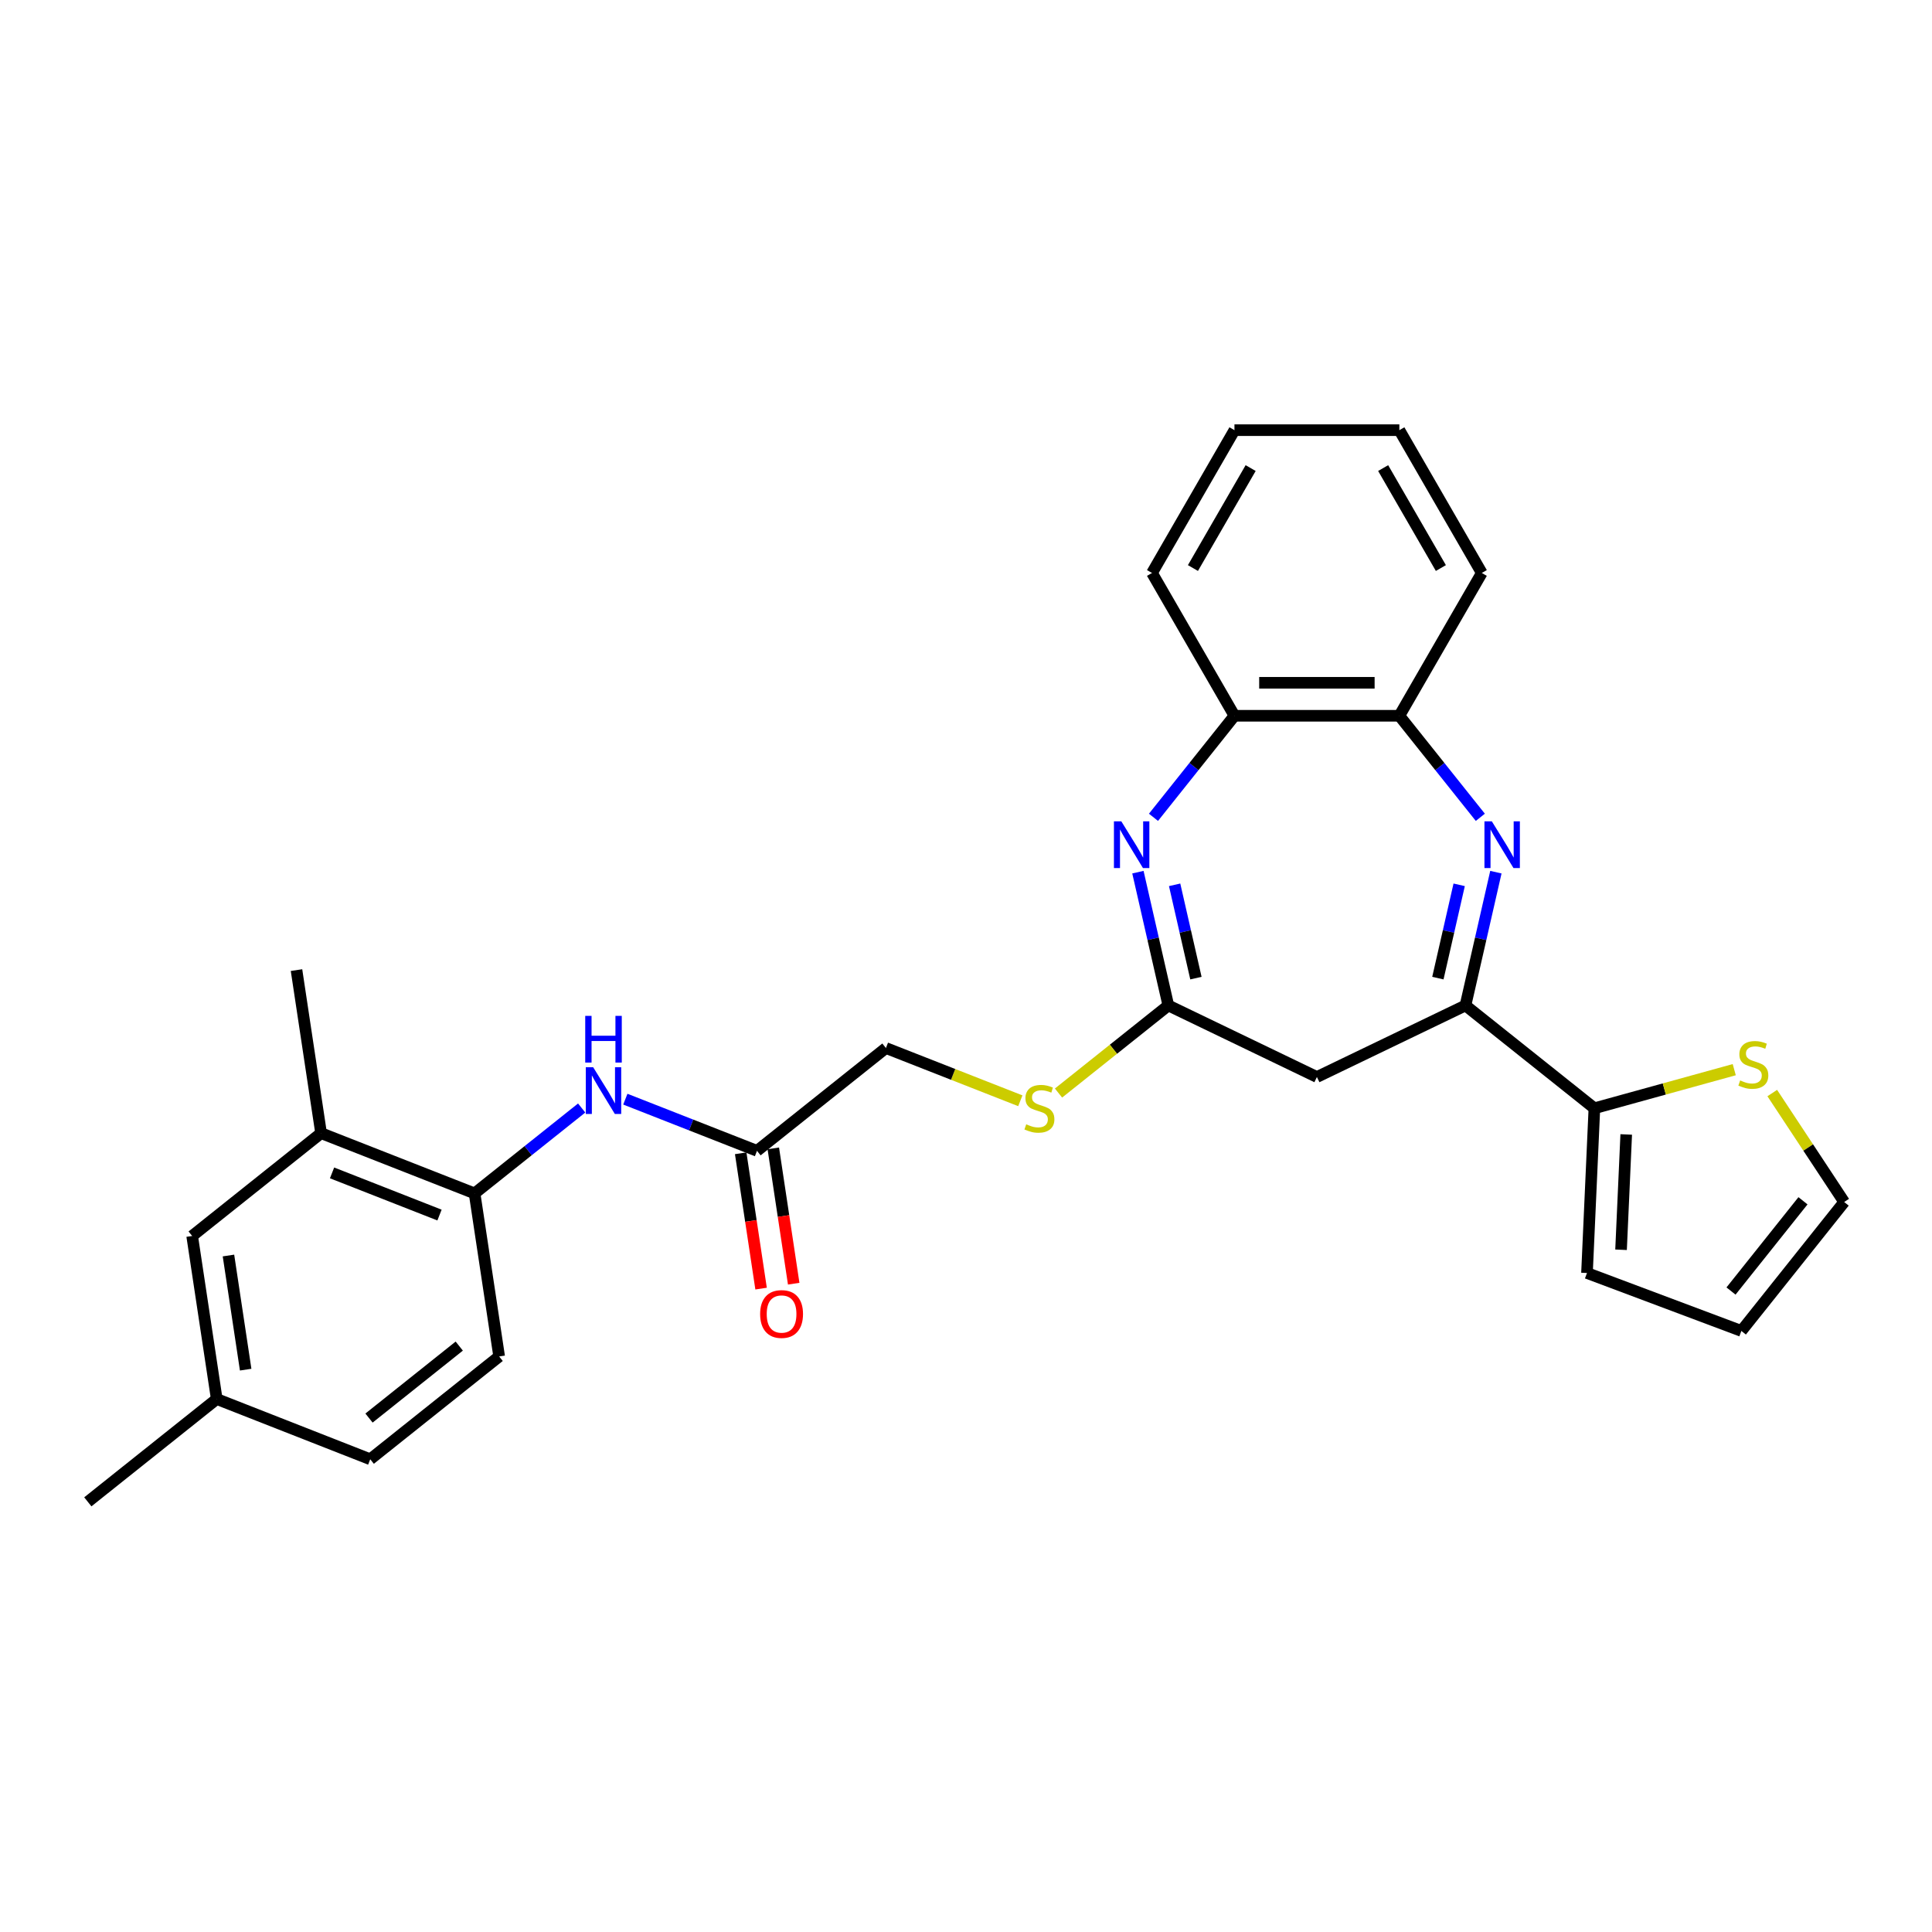 <?xml version='1.0' encoding='iso-8859-1'?>
<svg version='1.1' baseProfile='full'
              xmlns='http://www.w3.org/2000/svg'
                      xmlns:rdkit='http://www.rdkit.org/xml'
                      xmlns:xlink='http://www.w3.org/1999/xlink'
                  xml:space='preserve'
width='1000px' height='1000px' viewBox='0 0 1000 1000'>
<!-- END OF HEADER -->
<rect style='opacity:1.0;fill:#FFFFFF;stroke:none' width='1000' height='1000' x='0' y='0'> </rect>
<path class='bond-0' d='M 774.27,451.432 L 766.397,485.927' style='fill:none;fill-rule:evenodd;stroke:#0000FF;stroke-width:6px;stroke-linecap:butt;stroke-linejoin:miter;stroke-opacity:1' />
<path class='bond-0' d='M 766.397,485.927 L 758.524,520.422' style='fill:none;fill-rule:evenodd;stroke:#000000;stroke-width:6px;stroke-linecap:butt;stroke-linejoin:miter;stroke-opacity:1' />
<path class='bond-0' d='M 755.266,457.982 L 749.755,482.129' style='fill:none;fill-rule:evenodd;stroke:#0000FF;stroke-width:6px;stroke-linecap:butt;stroke-linejoin:miter;stroke-opacity:1' />
<path class='bond-0' d='M 749.755,482.129 L 744.244,506.275' style='fill:none;fill-rule:evenodd;stroke:#000000;stroke-width:6px;stroke-linecap:butt;stroke-linejoin:miter;stroke-opacity:1' />
<path class='bond-5' d='M 766.215,423.042 L 745.258,396.763' style='fill:none;fill-rule:evenodd;stroke:#0000FF;stroke-width:6px;stroke-linecap:butt;stroke-linejoin:miter;stroke-opacity:1' />
<path class='bond-5' d='M 745.258,396.763 L 724.301,370.483' style='fill:none;fill-rule:evenodd;stroke:#000000;stroke-width:6px;stroke-linecap:butt;stroke-linejoin:miter;stroke-opacity:1' />
<path class='bond-3' d='M 758.524,520.422 L 681.626,557.454' style='fill:none;fill-rule:evenodd;stroke:#000000;stroke-width:6px;stroke-linecap:butt;stroke-linejoin:miter;stroke-opacity:1' />
<path class='bond-4' d='M 758.524,520.422 L 825.253,573.637' style='fill:none;fill-rule:evenodd;stroke:#000000;stroke-width:6px;stroke-linecap:butt;stroke-linejoin:miter;stroke-opacity:1' />
<path class='bond-1' d='M 597.037,423.042 L 617.994,396.763' style='fill:none;fill-rule:evenodd;stroke:#0000FF;stroke-width:6px;stroke-linecap:butt;stroke-linejoin:miter;stroke-opacity:1' />
<path class='bond-1' d='M 617.994,396.763 L 638.951,370.483' style='fill:none;fill-rule:evenodd;stroke:#000000;stroke-width:6px;stroke-linecap:butt;stroke-linejoin:miter;stroke-opacity:1' />
<path class='bond-28' d='M 588.982,451.432 L 596.855,485.927' style='fill:none;fill-rule:evenodd;stroke:#0000FF;stroke-width:6px;stroke-linecap:butt;stroke-linejoin:miter;stroke-opacity:1' />
<path class='bond-28' d='M 596.855,485.927 L 604.729,520.422' style='fill:none;fill-rule:evenodd;stroke:#000000;stroke-width:6px;stroke-linecap:butt;stroke-linejoin:miter;stroke-opacity:1' />
<path class='bond-28' d='M 607.986,457.982 L 613.497,482.129' style='fill:none;fill-rule:evenodd;stroke:#0000FF;stroke-width:6px;stroke-linecap:butt;stroke-linejoin:miter;stroke-opacity:1' />
<path class='bond-28' d='M 613.497,482.129 L 619.009,506.275' style='fill:none;fill-rule:evenodd;stroke:#000000;stroke-width:6px;stroke-linecap:butt;stroke-linejoin:miter;stroke-opacity:1' />
<path class='bond-2' d='M 604.729,520.422 L 681.626,557.454' style='fill:none;fill-rule:evenodd;stroke:#000000;stroke-width:6px;stroke-linecap:butt;stroke-linejoin:miter;stroke-opacity:1' />
<path class='bond-12' d='M 604.729,520.422 L 576.306,543.089' style='fill:none;fill-rule:evenodd;stroke:#000000;stroke-width:6px;stroke-linecap:butt;stroke-linejoin:miter;stroke-opacity:1' />
<path class='bond-12' d='M 576.306,543.089 L 547.883,565.755' style='fill:none;fill-rule:evenodd;stroke:#CCCC00;stroke-width:6px;stroke-linecap:butt;stroke-linejoin:miter;stroke-opacity:1' />
<path class='bond-9' d='M 825.253,573.637 L 861.448,563.648' style='fill:none;fill-rule:evenodd;stroke:#000000;stroke-width:6px;stroke-linecap:butt;stroke-linejoin:miter;stroke-opacity:1' />
<path class='bond-9' d='M 861.448,563.648 L 897.643,553.658' style='fill:none;fill-rule:evenodd;stroke:#CCCC00;stroke-width:6px;stroke-linecap:butt;stroke-linejoin:miter;stroke-opacity:1' />
<path class='bond-13' d='M 825.253,573.637 L 821.423,658.901' style='fill:none;fill-rule:evenodd;stroke:#000000;stroke-width:6px;stroke-linecap:butt;stroke-linejoin:miter;stroke-opacity:1' />
<path class='bond-13' d='M 841.731,587.192 L 839.051,646.877' style='fill:none;fill-rule:evenodd;stroke:#000000;stroke-width:6px;stroke-linecap:butt;stroke-linejoin:miter;stroke-opacity:1' />
<path class='bond-6' d='M 724.301,370.483 L 638.951,370.483' style='fill:none;fill-rule:evenodd;stroke:#000000;stroke-width:6px;stroke-linecap:butt;stroke-linejoin:miter;stroke-opacity:1' />
<path class='bond-6' d='M 711.498,353.413 L 651.754,353.413' style='fill:none;fill-rule:evenodd;stroke:#000000;stroke-width:6px;stroke-linecap:butt;stroke-linejoin:miter;stroke-opacity:1' />
<path class='bond-22' d='M 724.301,370.483 L 766.976,296.568' style='fill:none;fill-rule:evenodd;stroke:#000000;stroke-width:6px;stroke-linecap:butt;stroke-linejoin:miter;stroke-opacity:1' />
<path class='bond-23' d='M 638.951,370.483 L 596.276,296.568' style='fill:none;fill-rule:evenodd;stroke:#000000;stroke-width:6px;stroke-linecap:butt;stroke-linejoin:miter;stroke-opacity:1' />
<path class='bond-7' d='M 323.671,568.923 L 357.746,582.296' style='fill:none;fill-rule:evenodd;stroke:#0000FF;stroke-width:6px;stroke-linecap:butt;stroke-linejoin:miter;stroke-opacity:1' />
<path class='bond-7' d='M 357.746,582.296 L 391.821,595.67' style='fill:none;fill-rule:evenodd;stroke:#000000;stroke-width:6px;stroke-linecap:butt;stroke-linejoin:miter;stroke-opacity:1' />
<path class='bond-8' d='M 301.071,573.5 L 273.356,595.601' style='fill:none;fill-rule:evenodd;stroke:#0000FF;stroke-width:6px;stroke-linecap:butt;stroke-linejoin:miter;stroke-opacity:1' />
<path class='bond-8' d='M 273.356,595.601 L 245.642,617.703' style='fill:none;fill-rule:evenodd;stroke:#000000;stroke-width:6px;stroke-linecap:butt;stroke-linejoin:miter;stroke-opacity:1' />
<path class='bond-11' d='M 245.642,617.703 L 166.192,586.521' style='fill:none;fill-rule:evenodd;stroke:#000000;stroke-width:6px;stroke-linecap:butt;stroke-linejoin:miter;stroke-opacity:1' />
<path class='bond-11' d='M 227.488,628.915 L 171.873,607.088' style='fill:none;fill-rule:evenodd;stroke:#000000;stroke-width:6px;stroke-linecap:butt;stroke-linejoin:miter;stroke-opacity:1' />
<path class='bond-18' d='M 245.642,617.703 L 258.363,702.099' style='fill:none;fill-rule:evenodd;stroke:#000000;stroke-width:6px;stroke-linecap:butt;stroke-linejoin:miter;stroke-opacity:1' />
<path class='bond-14' d='M 917.318,565.764 L 935.932,593.963' style='fill:none;fill-rule:evenodd;stroke:#CCCC00;stroke-width:6px;stroke-linecap:butt;stroke-linejoin:miter;stroke-opacity:1' />
<path class='bond-14' d='M 935.932,593.963 L 954.545,622.161' style='fill:none;fill-rule:evenodd;stroke:#000000;stroke-width:6px;stroke-linecap:butt;stroke-linejoin:miter;stroke-opacity:1' />
<path class='bond-10' d='M 391.821,595.67 L 458.55,542.455' style='fill:none;fill-rule:evenodd;stroke:#000000;stroke-width:6px;stroke-linecap:butt;stroke-linejoin:miter;stroke-opacity:1' />
<path class='bond-17' d='M 383.381,596.942 L 388.66,631.962' style='fill:none;fill-rule:evenodd;stroke:#000000;stroke-width:6px;stroke-linecap:butt;stroke-linejoin:miter;stroke-opacity:1' />
<path class='bond-17' d='M 388.66,631.962 L 393.938,666.982' style='fill:none;fill-rule:evenodd;stroke:#FF0000;stroke-width:6px;stroke-linecap:butt;stroke-linejoin:miter;stroke-opacity:1' />
<path class='bond-17' d='M 400.26,594.398 L 405.539,629.418' style='fill:none;fill-rule:evenodd;stroke:#000000;stroke-width:6px;stroke-linecap:butt;stroke-linejoin:miter;stroke-opacity:1' />
<path class='bond-17' d='M 405.539,629.418 L 410.817,664.438' style='fill:none;fill-rule:evenodd;stroke:#FF0000;stroke-width:6px;stroke-linecap:butt;stroke-linejoin:miter;stroke-opacity:1' />
<path class='bond-15' d='M 166.192,586.521 L 99.463,639.736' style='fill:none;fill-rule:evenodd;stroke:#000000;stroke-width:6px;stroke-linecap:butt;stroke-linejoin:miter;stroke-opacity:1' />
<path class='bond-24' d='M 166.192,586.521 L 153.471,502.125' style='fill:none;fill-rule:evenodd;stroke:#000000;stroke-width:6px;stroke-linecap:butt;stroke-linejoin:miter;stroke-opacity:1' />
<path class='bond-19' d='M 528.116,569.758 L 493.333,556.107' style='fill:none;fill-rule:evenodd;stroke:#CCCC00;stroke-width:6px;stroke-linecap:butt;stroke-linejoin:miter;stroke-opacity:1' />
<path class='bond-19' d='M 493.333,556.107 L 458.55,542.455' style='fill:none;fill-rule:evenodd;stroke:#000000;stroke-width:6px;stroke-linecap:butt;stroke-linejoin:miter;stroke-opacity:1' />
<path class='bond-16' d='M 821.423,658.901 L 901.331,688.89' style='fill:none;fill-rule:evenodd;stroke:#000000;stroke-width:6px;stroke-linecap:butt;stroke-linejoin:miter;stroke-opacity:1' />
<path class='bond-30' d='M 954.545,622.161 L 901.331,688.89' style='fill:none;fill-rule:evenodd;stroke:#000000;stroke-width:6px;stroke-linecap:butt;stroke-linejoin:miter;stroke-opacity:1' />
<path class='bond-30' d='M 933.217,621.528 L 895.967,668.238' style='fill:none;fill-rule:evenodd;stroke:#000000;stroke-width:6px;stroke-linecap:butt;stroke-linejoin:miter;stroke-opacity:1' />
<path class='bond-31' d='M 99.463,639.736 L 112.184,724.132' style='fill:none;fill-rule:evenodd;stroke:#000000;stroke-width:6px;stroke-linecap:butt;stroke-linejoin:miter;stroke-opacity:1' />
<path class='bond-31' d='M 118.25,649.851 L 127.155,708.928' style='fill:none;fill-rule:evenodd;stroke:#000000;stroke-width:6px;stroke-linecap:butt;stroke-linejoin:miter;stroke-opacity:1' />
<path class='bond-21' d='M 258.363,702.099 L 191.633,755.314' style='fill:none;fill-rule:evenodd;stroke:#000000;stroke-width:6px;stroke-linecap:butt;stroke-linejoin:miter;stroke-opacity:1' />
<path class='bond-21' d='M 237.71,696.736 L 191,733.986' style='fill:none;fill-rule:evenodd;stroke:#000000;stroke-width:6px;stroke-linecap:butt;stroke-linejoin:miter;stroke-opacity:1' />
<path class='bond-20' d='M 112.184,724.132 L 191.633,755.314' style='fill:none;fill-rule:evenodd;stroke:#000000;stroke-width:6px;stroke-linecap:butt;stroke-linejoin:miter;stroke-opacity:1' />
<path class='bond-25' d='M 112.184,724.132 L 45.455,777.347' style='fill:none;fill-rule:evenodd;stroke:#000000;stroke-width:6px;stroke-linecap:butt;stroke-linejoin:miter;stroke-opacity:1' />
<path class='bond-27' d='M 766.976,296.568 L 724.301,222.653' style='fill:none;fill-rule:evenodd;stroke:#000000;stroke-width:6px;stroke-linecap:butt;stroke-linejoin:miter;stroke-opacity:1' />
<path class='bond-27' d='M 745.792,294.016 L 715.919,242.275' style='fill:none;fill-rule:evenodd;stroke:#000000;stroke-width:6px;stroke-linecap:butt;stroke-linejoin:miter;stroke-opacity:1' />
<path class='bond-29' d='M 596.276,296.568 L 638.951,222.653' style='fill:none;fill-rule:evenodd;stroke:#000000;stroke-width:6px;stroke-linecap:butt;stroke-linejoin:miter;stroke-opacity:1' />
<path class='bond-29' d='M 617.461,294.016 L 647.333,242.275' style='fill:none;fill-rule:evenodd;stroke:#000000;stroke-width:6px;stroke-linecap:butt;stroke-linejoin:miter;stroke-opacity:1' />
<path class='bond-26' d='M 638.951,222.653 L 724.301,222.653' style='fill:none;fill-rule:evenodd;stroke:#000000;stroke-width:6px;stroke-linecap:butt;stroke-linejoin:miter;stroke-opacity:1' />
<path  class='atom-0' d='M 772.173 425.127
L 780.093 437.929
Q 780.878 439.193, 782.142 441.48
Q 783.405 443.767, 783.473 443.904
L 783.473 425.127
L 786.682 425.127
L 786.682 449.298
L 783.371 449.298
L 774.87 435.301
Q 773.88 433.662, 772.821 431.784
Q 771.797 429.906, 771.49 429.326
L 771.49 449.298
L 768.349 449.298
L 768.349 425.127
L 772.173 425.127
' fill='#0000FF'/>
<path  class='atom-2' d='M 580.394 425.127
L 588.314 437.929
Q 589.099 439.193, 590.363 441.48
Q 591.626 443.767, 591.694 443.904
L 591.694 425.127
L 594.903 425.127
L 594.903 449.298
L 591.592 449.298
L 583.091 435.301
Q 582.101 433.662, 581.042 431.784
Q 580.018 429.906, 579.711 429.326
L 579.711 449.298
L 576.57 449.298
L 576.57 425.127
L 580.394 425.127
' fill='#0000FF'/>
<path  class='atom-8' d='M 307.028 552.403
L 314.948 565.205
Q 315.734 566.468, 316.997 568.756
Q 318.26 571.043, 318.328 571.179
L 318.328 552.403
L 321.537 552.403
L 321.537 576.574
L 318.226 576.574
L 309.725 562.576
Q 308.735 560.937, 307.677 559.06
Q 306.652 557.182, 306.345 556.602
L 306.345 576.574
L 303.204 576.574
L 303.204 552.403
L 307.028 552.403
' fill='#0000FF'/>
<path  class='atom-8' d='M 302.914 525.814
L 306.192 525.814
L 306.192 536.09
L 318.55 536.09
L 318.55 525.814
L 321.828 525.814
L 321.828 549.985
L 318.55 549.985
L 318.55 538.822
L 306.192 538.822
L 306.192 549.985
L 302.914 549.985
L 302.914 525.814
' fill='#0000FF'/>
<path  class='atom-10' d='M 900.699 559.227
Q 900.972 559.329, 902.098 559.807
Q 903.225 560.285, 904.454 560.592
Q 905.717 560.865, 906.946 560.865
Q 909.234 560.865, 910.565 559.773
Q 911.896 558.646, 911.896 556.7
Q 911.896 555.369, 911.214 554.55
Q 910.565 553.73, 909.541 553.286
Q 908.517 552.843, 906.81 552.33
Q 904.659 551.682, 903.361 551.067
Q 902.098 550.453, 901.177 549.155
Q 900.289 547.858, 900.289 545.673
Q 900.289 542.635, 902.337 540.757
Q 904.42 538.879, 908.517 538.879
Q 911.316 538.879, 914.491 540.211
L 913.706 542.84
Q 910.804 541.645, 908.619 541.645
Q 906.263 541.645, 904.966 542.635
Q 903.669 543.591, 903.703 545.263
Q 903.703 546.561, 904.352 547.346
Q 905.034 548.131, 905.99 548.575
Q 906.98 549.019, 908.619 549.531
Q 910.804 550.214, 912.101 550.897
Q 913.399 551.579, 914.32 552.979
Q 915.276 554.345, 915.276 556.7
Q 915.276 560.046, 913.023 561.855
Q 910.804 563.631, 907.083 563.631
Q 904.932 563.631, 903.293 563.153
Q 901.689 562.709, 899.777 561.924
L 900.699 559.227
' fill='#CCCC00'/>
<path  class='atom-13' d='M 531.172 581.933
Q 531.445 582.035, 532.571 582.513
Q 533.698 582.991, 534.927 583.298
Q 536.19 583.572, 537.419 583.572
Q 539.707 583.572, 541.038 582.479
Q 542.369 581.352, 542.369 579.407
Q 542.369 578.075, 541.687 577.256
Q 541.038 576.436, 540.014 575.993
Q 538.99 575.549, 537.283 575.037
Q 535.132 574.388, 533.835 573.773
Q 532.571 573.159, 531.65 571.862
Q 530.762 570.564, 530.762 568.379
Q 530.762 565.341, 532.81 563.463
Q 534.893 561.585, 538.99 561.585
Q 541.789 561.585, 544.964 562.917
L 544.179 565.546
Q 541.277 564.351, 539.092 564.351
Q 536.736 564.351, 535.439 565.341
Q 534.142 566.297, 534.176 567.97
Q 534.176 569.267, 534.825 570.052
Q 535.507 570.837, 536.463 571.281
Q 537.453 571.725, 539.092 572.237
Q 541.277 572.92, 542.574 573.603
Q 543.872 574.286, 544.793 575.685
Q 545.749 577.051, 545.749 579.407
Q 545.749 582.752, 543.496 584.562
Q 541.277 586.337, 537.556 586.337
Q 535.405 586.337, 533.766 585.859
Q 532.162 585.415, 530.25 584.63
L 531.172 581.933
' fill='#CCCC00'/>
<path  class='atom-18' d='M 393.446 680.134
Q 393.446 674.331, 396.314 671.087
Q 399.181 667.844, 404.541 667.844
Q 409.901 667.844, 412.769 671.087
Q 415.637 674.331, 415.637 680.134
Q 415.637 686.007, 412.735 689.352
Q 409.833 692.664, 404.541 692.664
Q 399.216 692.664, 396.314 689.352
Q 393.446 686.041, 393.446 680.134
M 404.541 689.933
Q 408.229 689.933, 410.209 687.475
Q 412.223 684.982, 412.223 680.134
Q 412.223 675.389, 410.209 672.999
Q 408.229 670.575, 404.541 670.575
Q 400.854 670.575, 398.84 672.965
Q 396.86 675.355, 396.86 680.134
Q 396.86 685.016, 398.84 687.475
Q 400.854 689.933, 404.541 689.933
' fill='#FF0000'/>
</svg>
